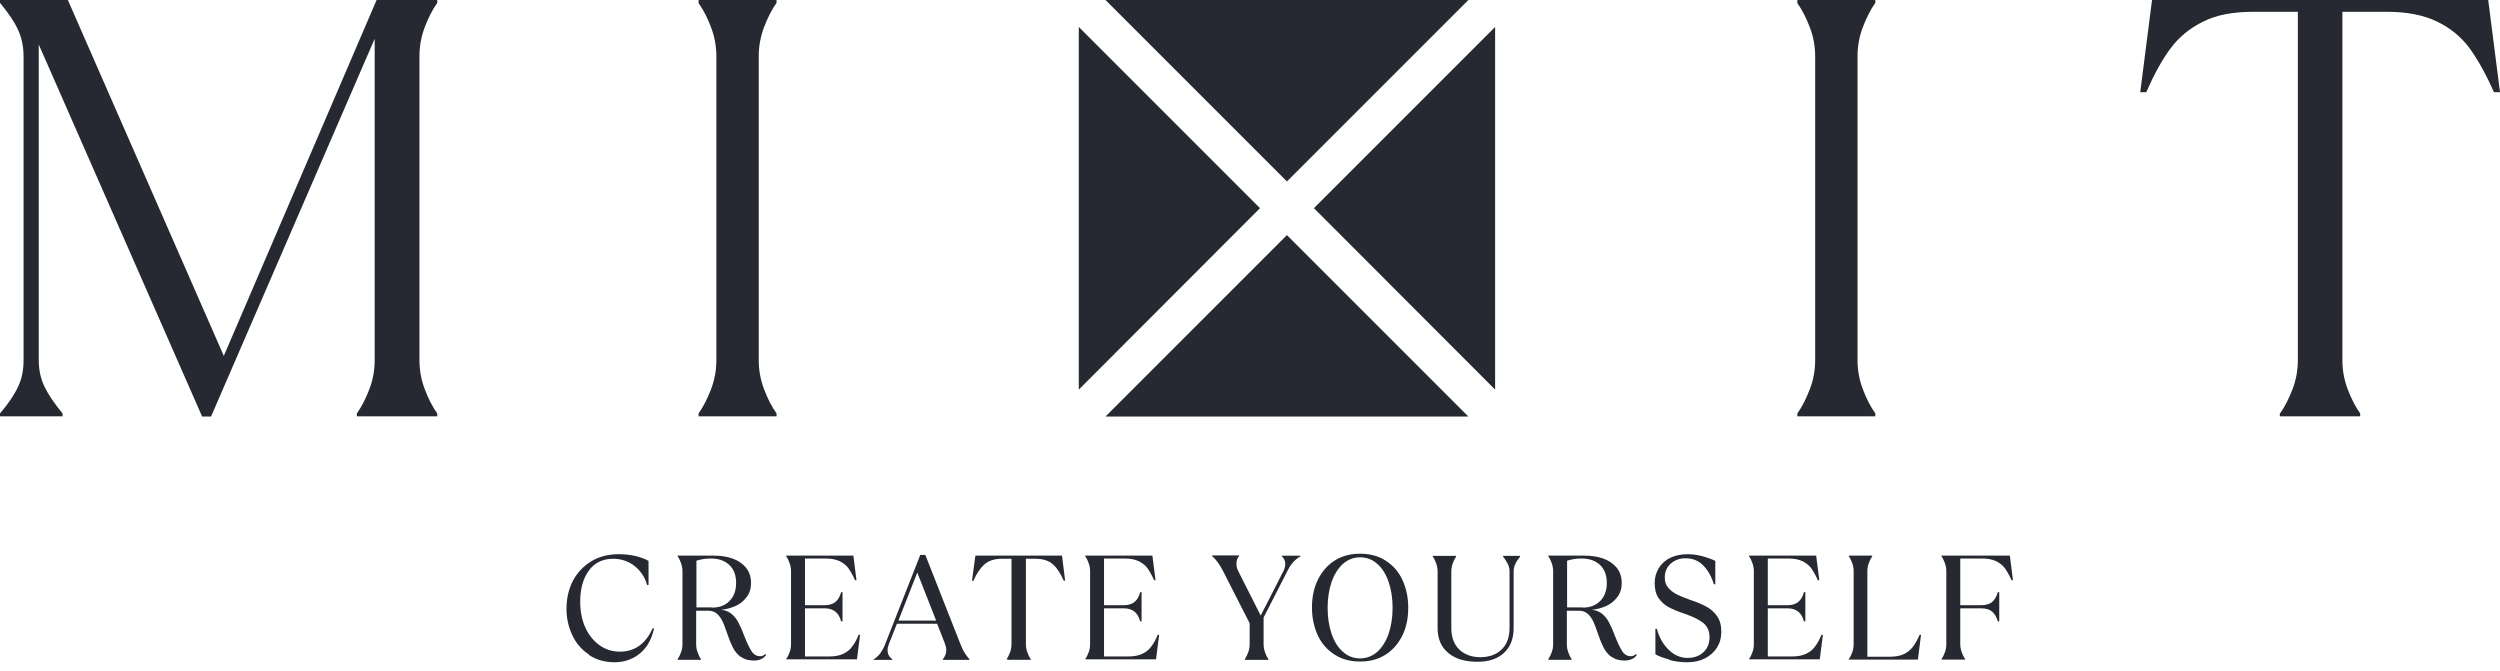 <svg width="190" height="51" viewBox="0 0 190 51" fill="none" xmlns="http://www.w3.org/2000/svg">
<path d="M0 31.42C0.64 30.671 1.097 29.994 1.372 29.39C1.664 28.787 1.792 28.11 1.792 27.36V4.298C1.792 3.548 1.646 2.871 1.372 2.268C1.097 1.664 0.64 0.988 0 0.219V0H5.157L17.009 27.049L28.622 0H33.231V0.219C32.865 0.732 32.554 1.353 32.28 2.067C32.006 2.798 31.878 3.53 31.878 4.28V27.36C31.878 28.11 32.006 28.86 32.28 29.573C32.554 30.305 32.865 30.908 33.231 31.42V31.64H27.122V31.42C27.488 30.908 27.799 30.286 28.073 29.573C28.348 28.86 28.476 28.11 28.476 27.36V2.945L16.039 31.658H15.363L2.945 3.383V27.36C2.945 28.11 3.091 28.787 3.383 29.39C3.676 29.994 4.133 30.671 4.755 31.42V31.64H0V31.42Z" fill="#262931"/>
<path d="M53.092 31.42C53.458 30.908 53.769 30.286 54.043 29.573C54.317 28.842 54.445 28.11 54.445 27.36V4.298C54.445 3.548 54.317 2.798 54.043 2.085C53.769 1.353 53.458 0.75 53.092 0.238V0H59.017V0.219C58.652 0.732 58.341 1.353 58.066 2.067C57.792 2.798 57.664 3.53 57.664 4.28V27.36C57.664 28.11 57.792 28.86 58.066 29.573C58.341 30.305 58.652 30.908 59.017 31.42V31.64H53.092V31.42Z" fill="#262931"/>
<path d="M136.599 31.42C136.965 30.908 137.276 30.286 137.55 29.573C137.825 28.86 137.953 28.11 137.953 27.36V4.298C137.953 3.548 137.825 2.798 137.55 2.085C137.276 1.372 136.965 0.75 136.599 0.238V0H142.525V0.219C142.159 0.732 141.848 1.353 141.574 2.067C141.3 2.798 141.172 3.53 141.172 4.28V27.36C141.172 28.11 141.3 28.86 141.574 29.573C141.848 30.305 142.159 30.908 142.525 31.42V31.64H136.599V31.42Z" fill="#262931"/>
<path d="M173.284 31.42C173.65 30.908 173.961 30.286 174.235 29.573C174.509 28.86 174.637 28.11 174.637 27.36V0.896H171.254C169.718 0.896 168.437 1.134 167.432 1.646C166.426 2.14 165.603 2.816 164.963 3.676C164.322 4.536 163.719 5.633 163.115 7.005H162.658L163.554 0H189.104L190 7.005H189.543C188.939 5.651 188.317 4.536 187.696 3.676C187.056 2.816 186.251 2.14 185.227 1.646C184.221 1.152 182.941 0.896 181.404 0.896H178.021V27.36C178.021 28.11 178.149 28.86 178.423 29.573C178.698 30.305 179.008 30.908 179.374 31.42V31.64H173.266V31.42H173.284Z" fill="#262931"/>
<path d="M44.735 49.727C44.186 49.361 43.766 48.868 43.491 48.264C43.199 47.642 43.053 46.984 43.053 46.271C43.053 45.484 43.217 44.771 43.546 44.131C43.876 43.509 44.351 43.015 44.955 42.649C45.558 42.284 46.253 42.119 47.039 42.119C47.515 42.119 47.936 42.174 48.338 42.265C48.74 42.375 49.051 42.485 49.289 42.631V44.46H49.179C49.015 43.875 48.704 43.399 48.228 43.015C47.753 42.649 47.204 42.467 46.6 42.467C45.814 42.467 45.192 42.759 44.753 43.363C44.314 43.966 44.095 44.753 44.095 45.74C44.095 46.453 44.223 47.112 44.479 47.679C44.735 48.246 45.101 48.703 45.558 49.032C46.015 49.361 46.527 49.526 47.113 49.526C48.228 49.526 49.069 48.941 49.6 47.752H49.71C49.618 48.227 49.435 48.666 49.179 49.069C48.905 49.453 48.576 49.764 48.155 49.983C47.734 50.203 47.259 50.331 46.71 50.331C45.96 50.331 45.32 50.148 44.772 49.782L44.735 49.727Z" fill="#262931"/>
<path d="M56.293 49.928C56.037 49.727 55.836 49.489 55.689 49.196C55.543 48.904 55.397 48.538 55.25 48.099C55.122 47.733 55.013 47.422 54.903 47.203C54.793 46.983 54.647 46.782 54.482 46.636C54.299 46.489 54.098 46.416 53.842 46.416H52.909V48.959C52.909 49.178 52.946 49.379 53.019 49.58C53.092 49.782 53.165 49.946 53.275 50.092V50.147H51.501V50.092C51.593 49.964 51.684 49.782 51.757 49.58C51.83 49.379 51.867 49.178 51.867 48.959V43.417C51.867 43.197 51.83 42.996 51.757 42.795C51.684 42.594 51.611 42.429 51.501 42.283V42.228H54.281C54.793 42.228 55.25 42.301 55.671 42.448C56.092 42.594 56.439 42.832 56.695 43.143C56.951 43.453 57.079 43.856 57.079 44.313C57.079 44.734 56.969 45.099 56.732 45.392C56.512 45.685 56.22 45.922 55.872 46.069C55.525 46.215 55.177 46.307 54.811 46.343C55.122 46.38 55.378 46.471 55.598 46.654C55.817 46.837 56 47.075 56.128 47.331C56.275 47.605 56.421 47.934 56.567 48.337C56.768 48.849 56.951 49.233 57.116 49.489C57.28 49.745 57.5 49.873 57.774 49.873C57.92 49.873 58.048 49.818 58.158 49.708L58.231 49.763C58.14 49.91 58.012 50.019 57.847 50.092C57.683 50.166 57.5 50.202 57.299 50.202C56.896 50.202 56.567 50.111 56.311 49.91L56.293 49.928ZM54.116 46.179C54.665 46.179 55.104 46.014 55.433 45.685C55.762 45.356 55.945 44.898 55.945 44.313C55.945 43.728 55.781 43.271 55.433 42.941C55.086 42.612 54.629 42.448 54.043 42.448C53.879 42.448 53.678 42.448 53.476 42.484C53.275 42.521 53.092 42.557 52.928 42.612V46.16H54.135L54.116 46.179Z" fill="#262931"/>
<path d="M59.752 50.092C59.843 49.964 59.935 49.782 60.008 49.58C60.081 49.379 60.118 49.178 60.118 48.959V43.417C60.118 43.197 60.081 42.996 60.008 42.795C59.935 42.594 59.862 42.429 59.752 42.283V42.228H64.855L65.092 44.094H64.983C64.818 43.728 64.653 43.435 64.489 43.197C64.324 42.96 64.087 42.795 63.812 42.649C63.538 42.521 63.19 42.448 62.77 42.448H61.179V45.996H62.678C63.355 45.996 63.757 45.666 63.922 45.008H64.032V47.221H63.922C63.757 46.563 63.337 46.233 62.678 46.233H61.179V49.891H63.044C63.465 49.891 63.812 49.818 64.087 49.69C64.361 49.562 64.599 49.379 64.763 49.141C64.946 48.904 65.111 48.611 65.257 48.245H65.367L65.129 50.111H59.752V50.056V50.092Z" fill="#262931"/>
<path d="M66.43 50.093C66.631 49.965 66.796 49.8 66.924 49.617C67.052 49.434 67.18 49.215 67.271 48.959L69.941 42.174H70.325L72.996 48.959C73.105 49.215 73.197 49.434 73.306 49.599C73.398 49.764 73.526 49.928 73.672 50.093V50.148H71.66V50.093C71.66 50.093 71.807 49.91 71.843 49.782C71.898 49.654 71.917 49.526 71.917 49.398C71.917 49.27 71.88 49.105 71.825 48.941L71.222 47.404H68.167L67.564 48.922C67.491 49.105 67.454 49.27 67.454 49.416C67.454 49.691 67.564 49.91 67.802 50.093V50.148H66.393V50.093H66.43ZM69.722 43.49L68.277 47.167H71.148L69.704 43.49H69.722Z" fill="#262931"/>
<path d="M76.507 50.092C76.598 49.964 76.69 49.782 76.763 49.58C76.836 49.379 76.873 49.178 76.873 48.959V42.466H76.141C75.574 42.466 75.135 42.612 74.824 42.887C74.513 43.161 74.221 43.581 73.983 44.13H73.873L74.129 42.228H80.713L80.951 44.13H80.841C80.603 43.581 80.329 43.161 80.018 42.887C79.707 42.612 79.268 42.466 78.701 42.466H77.97V48.959C77.97 49.178 78.007 49.379 78.08 49.58C78.153 49.782 78.226 49.946 78.336 50.092V50.147H76.562V50.092H76.507Z" fill="#262931"/>
<path d="M82.481 50.092C82.572 49.964 82.664 49.782 82.737 49.58C82.81 49.379 82.847 49.178 82.847 48.959V43.417C82.847 43.197 82.81 42.996 82.737 42.795C82.664 42.594 82.59 42.429 82.481 42.283V42.228H87.583L87.821 44.094H87.711C87.547 43.728 87.382 43.435 87.218 43.197C87.053 42.96 86.815 42.795 86.541 42.649C86.266 42.521 85.919 42.448 85.498 42.448H83.907V45.996H85.407C86.084 45.996 86.486 45.666 86.651 45.008H86.76V47.221H86.651C86.486 46.563 86.065 46.233 85.407 46.233H83.907V49.891H85.773C86.193 49.891 86.541 49.818 86.815 49.69C87.09 49.562 87.327 49.379 87.492 49.141C87.675 48.904 87.839 48.611 87.986 48.245H88.095L87.858 50.111H82.481V50.056V50.092Z" fill="#262931"/>
<path d="M94.607 50.093C94.698 49.965 94.79 49.782 94.863 49.581C94.936 49.38 94.973 49.179 94.973 48.959V47.368L92.961 43.418C92.687 42.887 92.412 42.503 92.12 42.265V42.211H94.168V42.265C94.04 42.412 93.967 42.613 93.967 42.851C93.967 43.015 94.004 43.18 94.095 43.381L95.814 46.783L97.515 43.454C97.625 43.253 97.68 43.052 97.68 42.869C97.68 42.631 97.588 42.43 97.424 42.284V42.229H98.832V42.284C98.448 42.503 98.137 42.832 97.917 43.253L96.034 46.929V48.959C96.034 49.179 96.07 49.38 96.143 49.581C96.216 49.782 96.29 49.947 96.399 50.093V50.148H94.625V50.093H94.607Z" fill="#262931"/>
<path d="M101.448 49.763C100.899 49.416 100.46 48.94 100.168 48.319C99.875 47.697 99.71 46.983 99.71 46.179C99.71 45.374 99.857 44.661 100.168 44.039C100.479 43.417 100.899 42.942 101.448 42.594C101.997 42.247 102.637 42.082 103.368 42.082C104.1 42.082 104.74 42.247 105.289 42.594C105.837 42.942 106.276 43.417 106.569 44.039C106.861 44.661 107.026 45.374 107.026 46.179C107.026 46.983 106.88 47.697 106.569 48.319C106.258 48.94 105.837 49.416 105.289 49.763C104.74 50.111 104.1 50.276 103.368 50.276C102.637 50.276 101.997 50.111 101.448 49.763ZM104.667 49.544C105.033 49.215 105.325 48.758 105.526 48.191C105.728 47.605 105.837 46.947 105.837 46.197C105.837 45.447 105.728 44.789 105.526 44.203C105.325 43.618 105.033 43.161 104.667 42.85C104.301 42.521 103.862 42.356 103.368 42.356C102.874 42.356 102.454 42.521 102.07 42.85C101.704 43.179 101.411 43.637 101.21 44.203C101.009 44.789 100.899 45.447 100.899 46.197C100.899 46.947 101.009 47.605 101.21 48.191C101.411 48.776 101.704 49.233 102.07 49.544C102.435 49.873 102.874 50.038 103.368 50.038C103.862 50.038 104.283 49.873 104.667 49.544Z" fill="#262931"/>
<path d="M110.062 49.617C109.513 49.16 109.257 48.538 109.257 47.715V43.435C109.257 43.216 109.22 43.015 109.147 42.814C109.074 42.612 109.001 42.448 108.891 42.302V42.247H110.665V42.302C110.574 42.43 110.482 42.612 110.409 42.814C110.336 43.015 110.3 43.216 110.3 43.435V47.715C110.3 48.428 110.501 48.977 110.903 49.361C111.305 49.745 111.836 49.946 112.512 49.946C113.189 49.946 113.72 49.745 114.122 49.361C114.524 48.977 114.725 48.428 114.725 47.715V43.435C114.725 43.234 114.689 43.051 114.597 42.868C114.506 42.704 114.396 42.503 114.232 42.302V42.247H115.53V42.302C115.366 42.503 115.238 42.686 115.164 42.868C115.073 43.051 115.036 43.234 115.036 43.435V47.715C115.036 48.538 114.799 49.16 114.305 49.617C113.811 50.074 113.153 50.294 112.293 50.294C111.342 50.294 110.592 50.074 110.062 49.617Z" fill="#262931"/>
<path d="M122.465 49.928C122.209 49.727 122.007 49.489 121.861 49.196C121.715 48.904 121.568 48.538 121.422 48.099C121.294 47.733 121.184 47.422 121.075 47.203C120.965 46.983 120.819 46.782 120.654 46.636C120.471 46.489 120.27 46.416 120.014 46.416H119.081V48.959C119.081 49.178 119.118 49.379 119.191 49.58C119.264 49.782 119.337 49.946 119.447 50.092V50.147H117.673V50.092C117.764 49.964 117.856 49.782 117.929 49.58C118.002 49.379 118.039 49.178 118.039 48.959V43.417C118.039 43.197 118.002 42.996 117.929 42.795C117.856 42.594 117.783 42.429 117.673 42.283V42.228H120.453C120.965 42.228 121.422 42.301 121.843 42.448C122.263 42.594 122.611 42.832 122.867 43.143C123.123 43.453 123.251 43.856 123.251 44.313C123.251 44.734 123.141 45.099 122.903 45.392C122.684 45.685 122.391 45.922 122.044 46.069C121.696 46.215 121.349 46.307 120.983 46.343C121.294 46.38 121.55 46.471 121.77 46.654C121.989 46.837 122.172 47.075 122.3 47.331C122.446 47.605 122.593 47.934 122.739 48.337C122.94 48.849 123.123 49.233 123.288 49.489C123.452 49.745 123.672 49.873 123.946 49.873C124.092 49.873 124.22 49.818 124.33 49.708L124.403 49.763C124.312 49.91 124.184 50.019 124.019 50.092C123.855 50.166 123.672 50.202 123.47 50.202C123.068 50.202 122.739 50.111 122.483 49.91L122.465 49.928ZM120.288 46.179C120.837 46.179 121.276 46.014 121.605 45.685C121.934 45.356 122.117 44.898 122.117 44.313C122.117 43.728 121.952 43.271 121.605 42.941C121.257 42.612 120.8 42.448 120.215 42.448C120.05 42.448 119.849 42.448 119.648 42.484C119.447 42.521 119.264 42.557 119.099 42.612V46.16H120.306L120.288 46.179Z" fill="#262931"/>
<path d="M126.834 50.111C126.395 50.002 126.066 49.873 125.81 49.727V47.789H125.919C126.102 48.465 126.413 48.996 126.834 49.398C127.254 49.8 127.73 50.002 128.242 50.002C128.754 50.002 129.156 49.855 129.467 49.563C129.778 49.27 129.925 48.886 129.925 48.429C129.925 47.971 129.76 47.587 129.431 47.331C129.102 47.075 128.644 46.856 128.059 46.655C127.547 46.49 127.126 46.307 126.816 46.143C126.505 45.978 126.249 45.74 126.047 45.448C125.846 45.155 125.755 44.771 125.755 44.314C125.755 43.893 125.864 43.509 126.066 43.18C126.267 42.851 126.559 42.576 126.944 42.393C127.328 42.211 127.767 42.119 128.26 42.119C128.644 42.119 129.047 42.174 129.431 42.284C129.815 42.393 130.126 42.503 130.364 42.631V44.405H130.254C130.071 43.802 129.797 43.326 129.431 42.96C129.065 42.594 128.626 42.43 128.096 42.43C127.657 42.43 127.291 42.558 126.98 42.832C126.669 43.107 126.523 43.454 126.523 43.911C126.523 44.222 126.614 44.46 126.779 44.661C126.944 44.862 127.163 45.027 127.437 45.173C127.712 45.301 128.041 45.448 128.462 45.594C128.974 45.758 129.376 45.941 129.687 46.106C129.998 46.271 130.272 46.508 130.492 46.819C130.711 47.13 130.821 47.532 130.821 48.026C130.821 48.465 130.711 48.868 130.492 49.215C130.272 49.563 129.961 49.837 129.577 50.038C129.175 50.239 128.736 50.331 128.242 50.331C127.748 50.331 127.291 50.276 126.852 50.148L126.834 50.111Z" fill="#262931"/>
<path d="M132.926 50.092C133.018 49.964 133.109 49.782 133.182 49.58C133.255 49.379 133.292 49.178 133.292 48.959V43.417C133.292 43.197 133.255 42.996 133.182 42.795C133.109 42.594 133.036 42.429 132.926 42.283V42.228H138.029L138.267 44.094H138.157C137.992 43.728 137.828 43.435 137.663 43.197C137.498 42.96 137.261 42.795 136.986 42.649C136.712 42.521 136.364 42.448 135.944 42.448H134.353V45.996H135.852C136.529 45.996 136.931 45.666 137.096 45.008H137.206V47.221H137.096C136.931 46.563 136.511 46.233 135.852 46.233H134.353V49.891H136.218C136.639 49.891 136.986 49.818 137.261 49.69C137.535 49.562 137.773 49.379 137.937 49.141C138.12 48.904 138.285 48.611 138.431 48.245H138.541L138.303 50.111H132.926V50.056V50.092Z" fill="#262931"/>
<path d="M140.512 50.092C140.603 49.964 140.695 49.782 140.768 49.58C140.841 49.379 140.877 49.178 140.877 48.959V43.417C140.877 43.197 140.841 42.996 140.768 42.795C140.695 42.594 140.621 42.429 140.512 42.283V42.228H142.286V42.283C142.194 42.411 142.103 42.594 142.03 42.795C141.956 42.996 141.92 43.197 141.92 43.417V49.91H143.657C144.078 49.91 144.425 49.836 144.7 49.708C144.974 49.58 145.194 49.397 145.376 49.16C145.559 48.922 145.724 48.629 145.889 48.245H145.998L145.761 50.129H140.493V50.074L140.512 50.092Z" fill="#262931"/>
<path d="M147.554 50.092C147.645 49.964 147.737 49.782 147.81 49.58C147.883 49.379 147.92 49.178 147.92 48.959V43.417C147.92 43.197 147.883 42.996 147.81 42.795C147.737 42.594 147.664 42.429 147.554 42.283V42.228H152.748L152.986 44.094H152.876C152.711 43.728 152.547 43.435 152.382 43.197C152.218 42.96 151.98 42.795 151.705 42.649C151.431 42.521 151.084 42.448 150.663 42.448H148.98V45.996H150.572C150.937 45.996 151.23 45.904 151.413 45.74C151.614 45.575 151.742 45.319 151.833 45.008H151.943V47.221H151.833C151.742 46.91 151.614 46.672 151.413 46.489C151.212 46.325 150.937 46.233 150.572 46.233H148.98V48.94C148.98 49.16 149.017 49.361 149.09 49.562C149.163 49.763 149.236 49.928 149.346 50.074V50.129H147.572V50.074L147.554 50.092Z" fill="#262931"/>
<path d="M111.596 0H84.016L97.806 13.79L111.596 0Z" fill="#262931"/>
<path d="M95.759 15.82L81.987 2.049V29.61L95.759 15.82Z" fill="#262931"/>
<path d="M97.806 17.868L84.016 31.658H111.596L97.806 17.868Z" fill="#262931"/>
<path d="M99.858 15.82L113.629 29.61V2.049L99.858 15.82Z" fill="#262931"/>
</svg>
